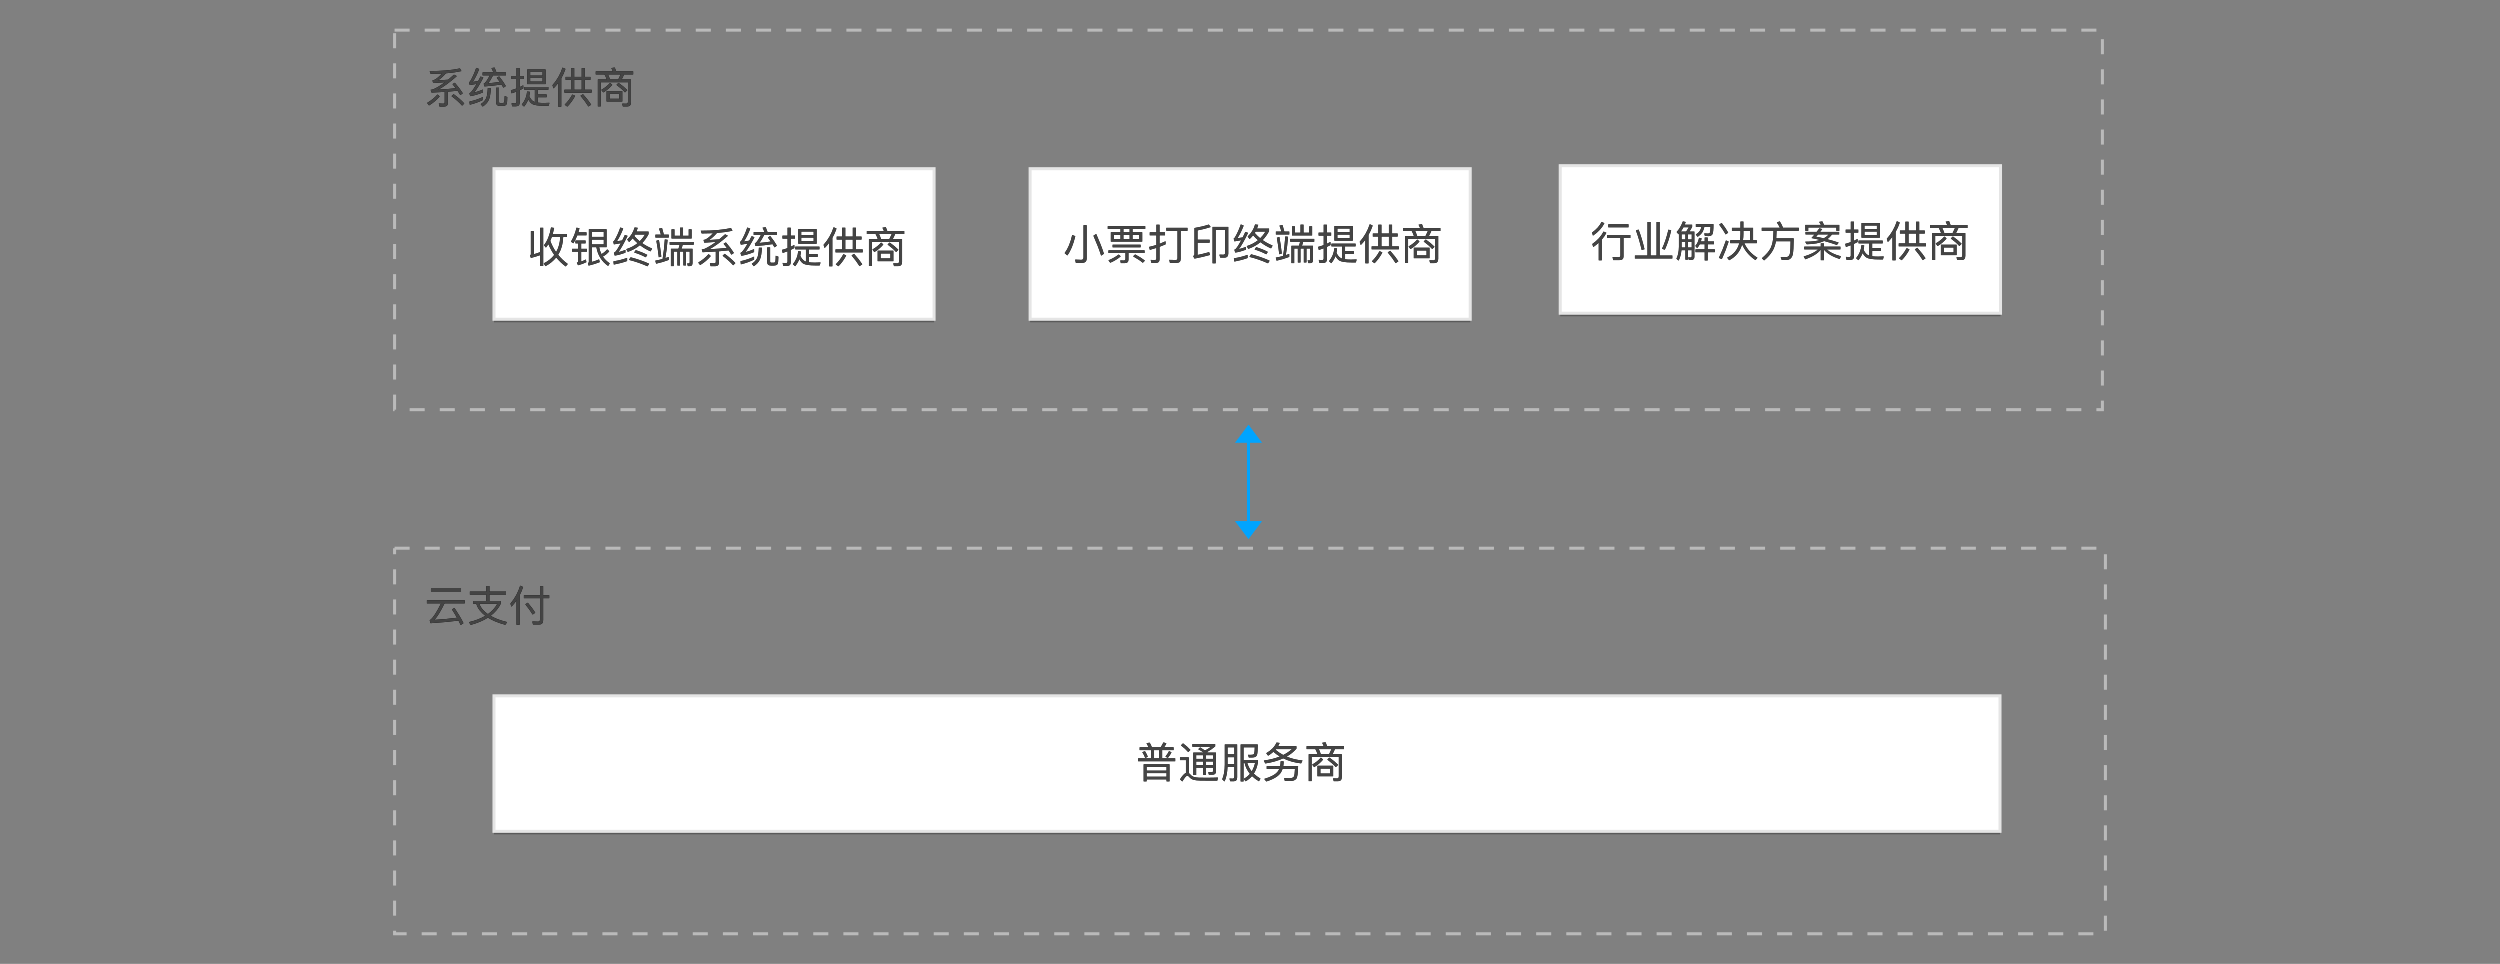 <?xml version="1.0" encoding="UTF-8"?>
<svg width="830px" height="320px" viewBox="0 0 830 320" version="1.1" xmlns="http://www.w3.org/2000/svg" xmlns:xlink="http://www.w3.org/1999/xlink">
    <rect x="0" y="0" width="830" height="320" fill="#808080" stroke="none"/>
    <!-- Generator: Sketch 56.3 (81716) - https://sketch.com -->
    <title>相关系统接入</title>
    <desc>Created with Sketch.</desc>
    <defs>
        <path d="M2.086,4.374 L12.054,4.374 L12.054,5.354 L2.086,5.354 L2.086,4.374 Z M0.742,8.28 L13.3,8.28 L13.3,9.288 L6.58,9.288 C5.292,11.934 4.158,13.768 3.206,14.804 C5.726,14.664 8.232,14.426 10.738,14.09 C10.234,13.194 9.674,12.27 9.058,11.318 L9.87,10.814 C11.158,12.746 12.152,14.44 12.852,15.868 L11.956,16.498 C11.732,16.008 11.494,15.518 11.228,15.014 C8.386,15.378 5.292,15.658 1.932,15.882 L1.666,14.86 C1.778,14.832 1.848,14.79 1.904,14.762 C2.8,14.09 3.99,12.27 5.46,9.288 L0.742,9.288 L0.742,8.28 Z M20.454,3.562 L21.49,3.562 L21.49,5.396 L26.992,5.396 L26.992,6.376 L21.49,6.376 L21.49,8.518 L25.256,8.518 L25.256,9.414 C24.472,10.982 23.338,12.326 21.854,13.446 C22.554,13.838 23.324,14.216 24.164,14.552 C25.158,14.93 26.222,15.252 27.356,15.532 L26.768,16.414 C25.564,16.092 24.416,15.7 23.338,15.252 C22.484,14.888 21.7,14.482 21,14.034 C19.404,15.042 17.5,15.84 15.274,16.442 L14.7,15.546 C16.828,15.042 18.648,14.342 20.16,13.446 C19.432,12.9 18.788,12.27 18.242,11.57 C17.738,10.926 17.374,10.212 17.15,9.456 L16.072,9.456 L16.072,8.518 L20.454,8.518 L20.454,6.376 L15.008,6.376 L15.008,5.396 L20.454,5.396 L20.454,3.562 Z M20.986,12.9 C22.344,11.948 23.394,10.8 24.122,9.456 L18.144,9.456 C18.396,10.198 18.788,10.856 19.32,11.43 C19.81,11.99 20.37,12.48 20.986,12.9 Z M31.71,3.436 L32.648,3.884 C32.34,4.864 31.948,5.774 31.5,6.642 L31.5,16.428 L30.492,16.428 L30.492,8.308 C29.988,9.05 29.414,9.75 28.784,10.422 L28.476,9.372 C29.96,7.65 31.038,5.676 31.71,3.436 Z M32.942,6.6 L38.304,6.6 L38.304,3.59 L39.312,3.59 L39.312,6.6 L41.328,6.6 L41.328,7.58 L39.312,7.58 L39.312,14.888 C39.312,15.84 38.864,16.316 37.996,16.316 L35.966,16.316 L35.742,15.322 C36.4,15.364 37.03,15.392 37.646,15.392 C38.08,15.392 38.304,15.14 38.304,14.636 L38.304,7.58 L32.942,7.58 L32.942,6.6 Z M34.23,9.106 C35.294,10.366 36.12,11.472 36.694,12.41 L35.84,13.012 C35.238,11.99 34.426,10.856 33.404,9.61 L34.23,9.106 Z" id="path-1"></path>
        <path d="M5.95,4.458 L12.656,4.458 L12.656,5.452 L5.95,5.452 L5.95,4.458 Z M5.572,8.014 L13.272,8.014 L13.272,9.008 L11.004,9.008 L11.004,15.126 C11.004,15.938 10.542,16.344 9.646,16.344 L7.588,16.344 L7.378,15.35 C8.05,15.392 8.68,15.42 9.296,15.42 C9.744,15.42 9.982,15.238 9.982,14.874 L9.982,9.008 L5.572,9.008 L5.572,8.014 Z M3.738,3.688 L4.648,4.108 C3.864,5.662 2.604,7.034 0.868,8.224 L0.574,7.216 C2.03,6.18 3.08,5.004 3.738,3.688 Z M4.396,6.88 L5.306,7.3 C4.9,8.084 4.396,8.84 3.78,9.54 L3.78,16.4 L2.786,16.4 L2.786,10.562 C2.226,11.066 1.624,11.556 0.952,12.018 L0.658,11.01 C2.366,9.806 3.612,8.434 4.396,6.88 Z M18.97,3.702 L19.992,3.702 L19.992,14.832 L21.98,14.832 L21.98,3.702 L23.002,3.702 L23.002,14.832 L27.202,14.832 L27.202,15.812 L14.798,15.812 L14.798,14.832 L18.97,14.832 L18.97,3.702 Z M25.928,6.25 L26.824,6.502 C26.264,8.938 25.564,11.066 24.71,12.9 L23.8,12.578 C24.612,10.926 25.326,8.812 25.928,6.25 Z M16.002,6.222 C16.73,8.112 17.388,10.282 17.962,12.732 L17.038,12.97 C16.534,10.73 15.904,8.574 15.148,6.502 L16.002,6.222 Z M36.316,11.08 C36.064,11.57 35.784,11.99 35.448,12.354 L34.86,11.64 C35.476,10.968 35.882,10.086 36.092,8.966 L36.932,9.12 C36.848,9.498 36.764,9.848 36.68,10.17 L37.968,10.17 L37.968,8.868 L38.948,8.868 L38.948,10.17 L41.034,10.17 L41.034,11.08 L38.948,11.08 L38.948,12.788 L41.328,12.788 L41.328,13.698 L38.948,13.698 L38.948,16.442 L37.968,16.442 L37.968,13.698 L34.916,13.698 L34.916,12.788 L37.968,12.788 L37.968,11.08 L36.316,11.08 Z M36.89,5.298 L35.028,5.298 L35.028,4.402 L40.866,4.402 C40.866,6.306 40.74,7.44 40.488,7.818 C40.236,8.182 39.816,8.378 39.214,8.378 C38.878,8.378 38.486,8.35 38.038,8.322 L37.8,7.482 C38.276,7.51 38.682,7.538 39.004,7.552 C39.396,7.538 39.634,7.412 39.732,7.174 C39.816,6.936 39.872,6.306 39.9,5.298 L37.842,5.298 C37.702,5.942 37.492,6.516 37.226,7.006 C36.862,7.594 36.316,8.14 35.602,8.616 L35.014,7.846 C35.644,7.482 36.12,7.034 36.428,6.53 C36.638,6.166 36.792,5.76 36.89,5.298 Z M30.282,10.352 L30.282,11.864 C30.282,11.976 30.268,12.074 30.268,12.186 L31.556,12.186 L31.556,10.352 L30.282,10.352 Z M30.226,13.04 C30.1,14.426 29.778,15.588 29.274,16.512 L28.588,15.882 C29.12,14.846 29.4,13.516 29.414,11.92 L29.414,7.622 C29.358,7.678 29.316,7.72 29.274,7.776 L28.658,7.034 C29.498,6.138 30.184,4.962 30.73,3.506 L31.64,3.716 C31.528,4.024 31.402,4.332 31.29,4.612 L33.782,4.612 L33.782,5.312 C33.474,5.928 33.152,6.46 32.844,6.894 L34.524,6.894 L34.524,15.294 C34.524,15.952 34.174,16.288 33.502,16.288 L32.704,16.288 L32.466,15.448 C32.732,15.476 32.984,15.504 33.208,15.504 C33.516,15.504 33.67,15.322 33.67,14.986 L33.67,13.04 L32.368,13.04 L32.368,16.204 L31.556,16.204 L31.556,13.04 L30.226,13.04 Z M31.822,6.894 C32.116,6.474 32.41,5.984 32.718,5.438 L30.898,5.438 C30.618,5.97 30.31,6.446 30.002,6.894 L31.822,6.894 Z M33.67,12.186 L33.67,10.352 L32.368,10.352 L32.368,12.186 L33.67,12.186 Z M33.67,9.512 L33.67,7.762 L32.368,7.762 L32.368,9.512 L33.67,9.512 Z M31.556,7.762 L30.282,7.762 L30.282,9.512 L31.556,9.512 L31.556,7.762 Z M47.012,5.662 L49.84,5.662 L49.84,3.576 L50.806,3.576 L50.806,5.662 L54.012,5.662 L54.012,9.778 L55.258,9.778 L55.258,10.73 L51.1,10.73 C51.996,12.746 53.452,14.356 55.468,15.574 L54.796,16.344 C52.752,14.958 51.282,13.208 50.372,11.094 C49.7,13.502 48.258,15.266 46.074,16.386 L45.43,15.546 C47.53,14.566 48.874,12.956 49.462,10.73 L46.438,10.73 L46.438,9.778 L49.672,9.778 C49.77,9.148 49.826,8.49 49.84,7.79 L49.84,6.628 L47.012,6.628 L47.012,5.662 Z M50.806,6.628 L50.806,7.566 C50.806,8.35 50.75,9.078 50.652,9.778 L53.032,9.778 L53.032,6.628 L50.806,6.628 Z M43.596,4.038 C44.534,5.256 45.248,6.32 45.752,7.244 L44.926,7.818 C44.394,6.838 43.68,5.76 42.77,4.556 L43.596,4.038 Z M45.024,9.834 L45.906,10.184 C45.234,12.256 44.478,14.202 43.638,16.022 L42.686,15.602 C43.582,13.726 44.366,11.794 45.024,9.834 Z M56.91,5.634 L62.944,5.634 C62.664,5.018 62.328,4.416 61.922,3.856 L62.874,3.506 C63.266,4.094 63.63,4.808 63.966,5.634 L69.202,5.634 L69.202,6.6 L61.824,6.6 L61.698,9.092 L61.698,9.12 L67.508,9.12 C67.48,11.892 67.368,13.67 67.186,14.454 C66.906,15.644 66.22,16.26 65.114,16.302 C64.666,16.302 64.12,16.274 63.504,16.246 L63.196,15.336 C63.924,15.364 64.526,15.378 65.016,15.378 C65.73,15.35 66.164,14.846 66.332,13.866 C66.416,13.278 66.458,12.004 66.486,10.072 L61.586,10.072 C61.404,11.206 61.054,12.228 60.55,13.152 C59.864,14.356 58.912,15.448 57.68,16.442 L56.952,15.742 C58.436,14.482 59.43,13.32 59.92,12.242 C60.396,11.164 60.662,9.96 60.732,8.63 C60.774,7.748 60.802,7.076 60.816,6.6 L56.91,6.6 L56.91,5.634 Z M76.048,5.802 L76.958,6.068 C76.706,6.404 76.468,6.712 76.244,7.006 L82.586,7.006 L82.586,7.818 L80.234,7.818 C79.73,8.476 79.198,9.008 78.624,9.428 C79.856,9.736 81.13,10.114 82.432,10.548 L81.844,11.318 C80.444,10.814 79.03,10.38 77.616,10.002 C76.146,10.688 74.228,11.052 71.848,11.08 L71.302,10.254 C73.43,10.254 75.11,10.058 76.342,9.666 C75.362,9.414 74.396,9.204 73.43,9.022 C73.794,8.602 74.144,8.21 74.48,7.818 L71.442,7.818 L71.442,7.006 L75.138,7.006 C75.46,6.6 75.768,6.194 76.048,5.802 Z M77.504,9.148 C78.176,8.756 78.736,8.322 79.156,7.818 L75.6,7.818 C75.348,8.112 75.11,8.378 74.9,8.602 C75.754,8.742 76.622,8.924 77.504,9.148 Z M82.628,4.668 L82.628,6.642 L81.676,6.642 L81.676,5.522 L72.324,5.522 L72.324,6.642 L71.372,6.642 L71.372,4.668 L76.552,4.668 C76.37,4.304 76.174,3.982 75.964,3.674 L77.014,3.506 C77.21,3.856 77.378,4.248 77.546,4.668 L82.628,4.668 Z M71.008,11.892 L76.51,11.892 L76.51,10.8 L77.546,10.8 L77.546,11.892 L83.006,11.892 L83.006,12.788 L78.456,12.788 C79.464,13.754 81.046,14.524 83.188,15.098 L82.754,15.98 C80.318,15.182 78.582,14.132 77.546,12.844 L77.546,16.372 L76.51,16.372 L76.51,12.802 C75.614,14.062 73.906,15.154 71.386,16.078 L70.826,15.182 C73.15,14.482 74.746,13.684 75.614,12.788 L71.008,12.788 L71.008,11.892 Z M86.31,16.274 L85.05,16.274 L84.84,15.294 C85.232,15.322 85.596,15.35 85.96,15.35 C86.296,15.35 86.478,15.168 86.478,14.818 L86.478,11.402 C85.946,11.612 85.4,11.808 84.854,11.976 L84.616,10.968 C85.246,10.814 85.862,10.618 86.478,10.38 L86.478,7.216 L84.784,7.216 L84.784,6.25 L86.478,6.25 L86.478,3.604 L87.514,3.604 L87.514,6.25 L88.928,6.25 L88.928,7.216 L87.514,7.216 L87.514,9.946 C87.92,9.75 88.326,9.554 88.718,9.33 L88.718,10.352 C88.326,10.562 87.92,10.758 87.514,10.954 L87.514,15.084 C87.514,15.868 87.108,16.274 86.31,16.274 Z M90.02,4.052 L96.124,4.052 L96.124,8.91 L90.02,8.91 L90.02,4.052 Z M95.144,8.084 L95.144,6.88 L91,6.88 L91,8.084 L95.144,8.084 Z M91,6.096 L95.144,6.096 L95.144,4.878 L91,4.878 L91,6.096 Z M89.04,9.89 L97.048,9.89 L97.048,10.786 L93.548,10.786 L93.548,12.368 L96.474,12.368 L96.474,13.278 L93.548,13.278 L93.548,15.084 C94.108,15.168 94.766,15.21 95.536,15.21 C96.264,15.21 96.894,15.182 97.412,15.14 L97.132,16.12 C96.572,16.12 96.054,16.106 95.606,16.106 C93.758,16.092 92.498,15.91 91.826,15.574 C91.294,15.294 90.804,14.762 90.384,13.978 C90.048,14.846 89.586,15.644 88.984,16.372 L88.242,15.728 C89.306,14.44 89.894,12.984 90.006,11.388 L90.902,11.486 C90.874,11.99 90.804,12.466 90.692,12.942 C91.14,13.88 91.658,14.482 92.246,14.748 C92.344,14.79 92.456,14.832 92.582,14.874 L92.582,10.786 L89.04,10.786 L89.04,9.89 Z M102.788,6.544 L104.594,6.544 L104.594,3.618 L105.63,3.618 L105.63,6.544 L108.136,6.544 L108.136,3.618 L109.158,3.618 L109.158,6.544 L111.02,6.544 L111.02,7.524 L109.158,7.524 L109.158,10.8 L111.412,10.8 L111.412,11.766 L102.396,11.766 L102.396,10.8 L104.594,10.8 L104.594,7.524 L102.788,7.524 L102.788,6.544 Z M105.63,10.8 L108.136,10.8 L108.136,7.524 L105.63,7.524 L105.63,10.8 Z M108.556,12.284 C109.732,13.6 110.628,14.762 111.258,15.742 L110.362,16.358 C109.718,15.294 108.836,14.104 107.73,12.788 L108.556,12.284 Z M105.014,12.382 L105.938,12.816 C105.21,14.188 104.342,15.378 103.348,16.386 L102.48,15.756 C103.46,14.818 104.314,13.698 105.014,12.382 Z M100.296,8.56 C99.834,9.176 99.33,9.778 98.77,10.352 L98.434,9.288 C99.96,7.58 101.066,5.634 101.766,3.45 L102.718,3.884 C102.354,4.976 101.892,6.012 101.332,6.978 L101.332,16.4 L100.296,16.4 L100.296,8.56 Z M116.396,11.248 L121.59,11.248 L121.59,14.692 L116.396,14.692 L116.396,11.248 Z M120.624,13.796 L120.624,12.158 L117.362,12.158 L117.362,13.796 L120.624,13.796 Z M120.358,8.518 C121.506,9.33 122.472,10.128 123.256,10.926 L122.5,11.668 C121.814,10.884 120.876,10.044 119.672,9.162 L120.358,8.518 Z M119.084,3.422 C119.252,3.814 119.42,4.234 119.574,4.71 L125.202,4.71 L125.202,5.69 L122.178,5.69 C121.926,6.32 121.646,6.88 121.366,7.384 L124.474,7.384 L124.474,14.944 C124.474,15.868 124.054,16.33 123.242,16.33 L121.814,16.33 L121.562,15.406 L122.92,15.448 C123.312,15.448 123.508,15.196 123.508,14.72 L123.508,8.28 L114.464,8.28 L114.464,16.302 L113.498,16.302 L113.498,7.384 L116.452,7.384 C116.242,6.782 115.99,6.222 115.71,5.69 L112.798,5.69 L112.798,4.71 L118.496,4.71 C118.328,4.304 118.16,3.94 117.978,3.604 L119.084,3.422 Z M117.502,7.384 L120.274,7.384 C120.568,6.824 120.834,6.264 121.072,5.69 L116.83,5.69 C117.068,6.194 117.292,6.768 117.502,7.384 Z M117.544,8.532 L118.258,9.162 C117.46,10.128 116.466,10.968 115.29,11.682 L114.646,10.842 C115.794,10.198 116.76,9.428 117.544,8.532 Z" id="path-2"></path>
        <path d="M5.166,6.012 L1.372,6.012 L1.372,5.074 L4.354,5.074 C4.13,4.584 3.892,4.136 3.64,3.73 L4.69,3.562 C4.942,4.01 5.194,4.514 5.418,5.074 L8.358,5.074 C8.694,4.556 9.002,4.024 9.268,3.464 L10.234,3.8 C9.996,4.276 9.744,4.696 9.464,5.074 L12.628,5.074 L12.628,6.012 L8.82,6.012 L8.82,8.756 L13.16,8.756 L13.16,9.708 L0.84,9.708 L0.84,8.756 L5.166,8.756 L5.166,6.012 Z M7.854,6.012 L6.132,6.012 L6.132,8.756 L7.854,8.756 L7.854,6.012 Z M11.116,6.376 L11.928,6.754 C11.62,7.398 11.214,8.014 10.724,8.602 L9.926,8.196 C10.43,7.58 10.822,6.978 11.116,6.376 Z M3.136,6.404 C3.5,6.978 3.808,7.594 4.074,8.238 L3.22,8.616 C2.94,7.888 2.618,7.258 2.254,6.698 L3.136,6.404 Z M11.27,10.73 L11.27,16.386 L10.304,16.386 L10.304,15.728 L3.668,15.728 L3.668,16.386 L2.702,16.386 L2.702,10.73 L11.27,10.73 Z M3.668,14.874 L10.304,14.874 L10.304,13.656 L3.668,13.656 L3.668,14.874 Z M3.668,12.844 L10.304,12.844 L10.304,11.57 L3.668,11.57 L3.668,12.844 Z M15.764,3.786 C16.73,4.514 17.542,5.242 18.2,5.97 L17.486,6.67 C16.898,5.97 16.1,5.228 15.078,4.444 L15.764,3.786 Z M23.954,16.148 C23.184,16.148 22.344,16.134 21.448,16.12 C20.538,16.106 19.796,16.022 19.236,15.868 C18.676,15.7 18.172,15.35 17.738,14.846 C17.542,14.608 17.36,14.496 17.192,14.496 C16.856,14.496 16.296,15.14 15.526,16.428 L14.77,15.742 C15.512,14.566 16.17,13.852 16.744,13.6 L16.744,9.344 L14.756,9.344 L14.756,8.42 L17.682,8.42 L17.682,13.656 C17.794,13.74 17.906,13.838 18.032,13.978 C18.368,14.384 18.732,14.678 19.124,14.86 C19.572,15.056 20.202,15.168 21.042,15.196 C21.784,15.21 22.708,15.224 23.814,15.224 C24.458,15.224 25.13,15.21 25.816,15.196 C26.488,15.182 27.006,15.168 27.37,15.14 L27.132,16.148 L23.954,16.148 Z M21.448,5.13 C22.036,5.48 22.582,5.83 23.058,6.18 C23.786,5.802 24.458,5.382 25.074,4.906 L18.858,4.906 L18.858,4.052 L26.432,4.052 L26.432,4.78 C25.592,5.508 24.682,6.138 23.702,6.67 L23.926,6.852 L26.698,6.852 L26.698,13.11 C26.698,13.824 26.306,14.188 25.522,14.188 L24.36,14.188 L24.136,13.334 L25.242,13.376 C25.578,13.376 25.746,13.208 25.746,12.9 L25.746,11.85 L23.394,11.85 L23.394,14.258 L22.456,14.258 L22.456,11.85 L20.118,11.85 L20.118,14.3 L19.166,14.3 L19.166,6.852 L22.666,6.852 C22.134,6.474 21.518,6.096 20.832,5.732 L21.448,5.13 Z M20.118,9.792 L20.118,11.024 L22.456,11.024 L22.456,9.792 L20.118,9.792 Z M23.394,9.792 L23.394,11.024 L25.746,11.024 L25.746,9.792 L23.394,9.792 Z M25.746,8.952 L25.746,7.692 L23.394,7.692 L23.394,8.952 L25.746,8.952 Z M22.456,8.952 L22.456,7.692 L20.118,7.692 L20.118,8.952 L22.456,8.952 Z M30.548,8.35 L30.548,10.688 L32.802,10.688 L32.802,8.35 L30.548,8.35 Z M32.802,7.44 L32.802,5.074 L30.548,5.074 L30.548,7.44 L32.802,7.44 Z M30.534,11.598 C30.45,13.558 30.114,15.168 29.54,16.428 L28.784,15.728 C29.344,14.468 29.624,12.844 29.638,10.884 L29.638,4.164 L33.726,4.164 L33.726,15.084 C33.726,15.924 33.334,16.358 32.55,16.358 L31.43,16.358 L31.192,15.462 C31.584,15.49 31.934,15.518 32.27,15.518 C32.62,15.518 32.802,15.266 32.802,14.762 L32.802,11.598 L30.534,11.598 Z M35.854,10.212 L35.854,16.414 L34.902,16.414 L34.902,4.15 L40.572,4.15 C40.572,5.886 40.488,7.034 40.32,7.594 C40.152,8.168 39.634,8.462 38.752,8.462 L37.618,8.462 L37.352,7.594 C37.59,7.594 37.898,7.608 38.29,7.608 C38.626,7.608 38.864,7.58 39.032,7.538 C39.2,7.482 39.326,7.342 39.41,7.132 C39.508,6.824 39.564,6.138 39.592,5.074 L35.854,5.074 L35.854,9.316 L40.614,9.316 L40.614,10.17 C40.348,11.612 39.886,12.844 39.242,13.852 C39.872,14.468 40.614,15.014 41.468,15.504 L40.964,16.358 C40.068,15.84 39.312,15.266 38.668,14.636 C38.052,15.35 37.338,15.924 36.498,16.372 L35.966,15.56 C36.764,15.126 37.436,14.58 37.996,13.908 C37.1,12.816 36.498,11.584 36.19,10.212 L35.854,10.212 Z M37.058,10.212 C37.352,11.29 37.856,12.256 38.57,13.124 C39.088,12.284 39.466,11.318 39.718,10.212 L37.058,10.212 Z M46.816,3.52 L47.838,3.66 C47.684,4.038 47.502,4.388 47.306,4.724 L53.41,4.724 L53.41,5.536 C52.514,6.572 51.422,7.454 50.134,8.182 C51.716,8.854 53.48,9.288 55.426,9.484 L54.964,10.422 C52.752,10.17 50.778,9.61 49.042,8.742 C47.334,9.526 45.332,10.1 43.064,10.45 L42.602,9.498 C44.632,9.218 46.41,8.77 47.95,8.154 C47.166,7.692 46.438,7.16 45.766,6.572 C45.234,7.048 44.66,7.482 44.016,7.874 L43.4,7.062 C45.08,6.096 46.228,4.92 46.816,3.52 Z M49.028,7.664 C50.162,7.104 51.142,6.432 51.968,5.676 L46.62,5.676 L46.438,5.9 C47.222,6.586 48.09,7.174 49.028,7.664 Z M48.174,9.75 L49.168,9.75 C49.168,10.31 49.112,10.842 49.028,11.346 L53.956,11.346 C53.928,13.712 53.718,15.126 53.312,15.588 C52.906,16.05 52.206,16.288 51.212,16.288 C50.764,16.288 50.218,16.26 49.574,16.232 L49.322,15.322 L50.974,15.392 C51.814,15.378 52.332,15.196 52.556,14.86 C52.766,14.524 52.892,13.656 52.934,12.256 L48.79,12.256 C48.678,12.62 48.524,12.97 48.342,13.306 C47.628,14.566 45.99,15.616 43.414,16.428 L42.742,15.602 C45.038,14.93 46.564,14.076 47.292,13.054 C47.46,12.802 47.614,12.536 47.726,12.256 L43.554,12.256 L43.554,11.346 L48.006,11.346 C48.118,10.842 48.174,10.31 48.174,9.75 Z M60.396,11.248 L65.59,11.248 L65.59,14.692 L60.396,14.692 L60.396,11.248 Z M64.624,13.796 L64.624,12.158 L61.362,12.158 L61.362,13.796 L64.624,13.796 Z M64.358,8.518 C65.506,9.33 66.472,10.128 67.256,10.926 L66.5,11.668 C65.814,10.884 64.876,10.044 63.672,9.162 L64.358,8.518 Z M63.084,3.422 C63.252,3.814 63.42,4.234 63.574,4.71 L69.202,4.71 L69.202,5.69 L66.178,5.69 C65.926,6.32 65.646,6.88 65.366,7.384 L68.474,7.384 L68.474,14.944 C68.474,15.868 68.054,16.33 67.242,16.33 L65.814,16.33 L65.562,15.406 L66.92,15.448 C67.312,15.448 67.508,15.196 67.508,14.72 L67.508,8.28 L58.464,8.28 L58.464,16.302 L57.498,16.302 L57.498,7.384 L60.452,7.384 C60.242,6.782 59.99,6.222 59.71,5.69 L56.798,5.69 L56.798,4.71 L62.496,4.71 C62.328,4.304 62.16,3.94 61.978,3.604 L63.084,3.422 Z M61.502,7.384 L64.274,7.384 C64.568,6.824 64.834,6.264 65.072,5.69 L60.83,5.69 C61.068,6.194 61.292,6.768 61.502,7.384 Z M61.544,8.532 L62.258,9.162 C61.46,10.128 60.466,10.968 59.29,11.682 L58.646,10.842 C59.794,10.198 60.76,9.428 61.544,8.532 Z" id="path-3"></path>
        <path d="M147.482,35.358 L145.914,35.358 L145.69,34.364 C146.194,34.406 146.67,34.434 147.132,34.434 C147.468,34.434 147.65,34.252 147.65,33.916 L147.65,30.486 C146.306,30.57 144.85,30.654 143.268,30.724 L142.988,29.828 C143.31,29.8 143.604,29.73 143.87,29.646 C145.018,29.142 146.306,28.358 147.734,27.294 C146.516,27.392 145.2,27.476 143.8,27.56 L143.59,26.664 C143.842,26.636 144.066,26.566 144.276,26.482 C144.976,26.132 145.802,25.446 146.754,24.41 C145.564,24.466 144.304,24.494 142.96,24.494 L142.666,23.612 C146.684,23.612 150.03,23.318 152.69,22.73 L153.18,23.584 C151.724,23.92 150.016,24.172 148.028,24.326 C147.16,25.334 146.278,26.118 145.382,26.706 C146.502,26.65 147.636,26.566 148.784,26.468 C149.414,25.964 150.058,25.404 150.73,24.802 L151.654,25.264 C149.288,27.35 147.23,28.848 145.466,29.772 C147.748,29.646 149.708,29.492 151.332,29.296 C150.982,28.848 150.618,28.386 150.24,27.938 L150.996,27.476 C152.144,28.82 153.026,29.982 153.642,30.976 L152.83,31.55 C152.564,31.074 152.256,30.598 151.92,30.108 C150.954,30.22 149.876,30.318 148.672,30.416 L148.672,34.168 C148.672,34.952 148.266,35.358 147.482,35.358 Z M150.59,31.27 C152.004,32.292 153.18,33.314 154.132,34.35 L153.418,35.064 C152.564,34.084 151.402,33.034 149.918,31.914 L150.59,31.27 Z M145.256,31.368 L145.97,31.998 C145.018,33.146 143.842,34.14 142.442,34.994 L141.812,34.182 C143.184,33.37 144.332,32.432 145.256,31.368 Z M160.348,32.208 L160.348,33.174 C159.06,33.818 157.604,34.35 155.98,34.742 L155.854,33.734 C157.562,33.356 159.06,32.852 160.348,32.208 Z M158.108,22.534 L159.074,22.926 C158.374,24.718 157.66,26.146 156.932,27.21 C157.548,27.126 158.164,27.014 158.78,26.902 C159.032,26.426 159.284,25.936 159.55,25.404 L160.46,25.754 C159.228,28.078 158.206,29.744 157.394,30.752 C158.374,30.5 159.354,30.164 160.348,29.73 L160.348,30.668 C158.878,31.284 157.464,31.69 156.12,31.914 L155.84,30.99 C156.022,30.906 156.176,30.794 156.302,30.682 C156.834,30.122 157.492,29.184 158.262,27.84 C157.506,27.98 156.736,28.12 155.966,28.232 L155.7,27.308 C155.868,27.238 156.008,27.112 156.148,26.916 C156.904,25.642 157.548,24.186 158.108,22.534 Z M160.824,28.68 L160.6,27.784 C160.684,27.756 160.74,27.728 160.796,27.714 C161.272,27.364 161.874,26.468 162.63,25.012 L160.236,25.012 L160.236,24.046 L163.806,24.046 C163.61,23.514 163.4,23.038 163.176,22.604 L164.198,22.436 C164.408,22.912 164.618,23.458 164.814,24.046 L167.964,24.046 L167.964,25.012 L163.68,25.012 C163.064,26.23 162.518,27.112 162.042,27.672 C163.344,27.56 164.646,27.406 165.934,27.196 C165.626,26.748 165.29,26.286 164.94,25.838 L165.71,25.362 C166.662,26.58 167.404,27.644 167.922,28.568 L167.138,29.114 C166.942,28.75 166.732,28.4 166.494,28.036 C164.758,28.316 162.868,28.526 160.824,28.68 Z M161.958,29.254 L162.938,29.254 C162.868,31.018 162.644,32.32 162.28,33.146 C161.874,34.014 161.202,34.756 160.25,35.372 L159.606,34.574 C160.432,34.042 161.02,33.426 161.37,32.712 C161.706,31.984 161.902,30.836 161.958,29.254 Z M166.942,35.148 L165.962,35.148 C165.122,35.148 164.702,34.742 164.702,33.93 L164.702,29.128 L165.668,29.128 L165.668,33.762 C165.668,34.056 165.766,34.21 165.99,34.238 L166.9,34.238 C167.208,34.21 167.39,34.042 167.446,33.734 C167.502,33.342 167.544,32.74 167.544,31.914 L168.412,32.222 C168.412,33.538 168.314,34.364 168.132,34.672 C167.95,34.952 167.558,35.12 166.942,35.148 Z M171.31,35.274 L170.05,35.274 L169.84,34.294 C170.232,34.322 170.596,34.35 170.96,34.35 C171.296,34.35 171.478,34.168 171.478,33.818 L171.478,30.402 C170.946,30.612 170.4,30.808 169.854,30.976 L169.616,29.968 C170.246,29.814 170.862,29.618 171.478,29.38 L171.478,26.216 L169.784,26.216 L169.784,25.25 L171.478,25.25 L171.478,22.604 L172.514,22.604 L172.514,25.25 L173.928,25.25 L173.928,26.216 L172.514,26.216 L172.514,28.946 C172.92,28.75 173.326,28.554 173.718,28.33 L173.718,29.352 C173.326,29.562 172.92,29.758 172.514,29.954 L172.514,34.084 C172.514,34.868 172.108,35.274 171.31,35.274 Z M175.02,23.052 L181.124,23.052 L181.124,27.91 L175.02,27.91 L175.02,23.052 Z M180.144,27.084 L180.144,25.88 L176,25.88 L176,27.084 L180.144,27.084 Z M176,25.096 L180.144,25.096 L180.144,23.878 L176,23.878 L176,25.096 Z M174.04,28.89 L182.048,28.89 L182.048,29.786 L178.548,29.786 L178.548,31.368 L181.474,31.368 L181.474,32.278 L178.548,32.278 L178.548,34.084 C179.108,34.168 179.766,34.21 180.536,34.21 C181.264,34.21 181.894,34.182 182.412,34.14 L182.132,35.12 C181.572,35.12 181.054,35.106 180.606,35.106 C178.758,35.092 177.498,34.91 176.826,34.574 C176.294,34.294 175.804,33.762 175.384,32.978 C175.048,33.846 174.586,34.644 173.984,35.372 L173.242,34.728 C174.306,33.44 174.894,31.984 175.006,30.388 L175.902,30.486 C175.874,30.99 175.804,31.466 175.692,31.942 C176.14,32.88 176.658,33.482 177.246,33.748 C177.344,33.79 177.456,33.832 177.582,33.874 L177.582,29.786 L174.04,29.786 L174.04,28.89 Z M187.788,25.544 L189.594,25.544 L189.594,22.618 L190.63,22.618 L190.63,25.544 L193.136,25.544 L193.136,22.618 L194.158,22.618 L194.158,25.544 L196.02,25.544 L196.02,26.524 L194.158,26.524 L194.158,29.8 L196.412,29.8 L196.412,30.766 L187.396,30.766 L187.396,29.8 L189.594,29.8 L189.594,26.524 L187.788,26.524 L187.788,25.544 Z M190.63,29.8 L193.136,29.8 L193.136,26.524 L190.63,26.524 L190.63,29.8 Z M193.556,31.284 C194.732,32.6 195.628,33.762 196.258,34.742 L195.362,35.358 C194.718,34.294 193.836,33.104 192.73,31.788 L193.556,31.284 Z M190.014,31.382 L190.938,31.816 C190.21,33.188 189.342,34.378 188.348,35.386 L187.48,34.756 C188.46,33.818 189.314,32.698 190.014,31.382 Z M185.296,27.56 C184.834,28.176 184.33,28.778 183.77,29.352 L183.434,28.288 C184.96,26.58 186.066,24.634 186.766,22.45 L187.718,22.884 C187.354,23.976 186.892,25.012 186.332,25.978 L186.332,35.4 L185.296,35.4 L185.296,27.56 Z M201.396,30.248 L206.59,30.248 L206.59,33.692 L201.396,33.692 L201.396,30.248 Z M205.624,32.796 L205.624,31.158 L202.362,31.158 L202.362,32.796 L205.624,32.796 Z M205.358,27.518 C206.506,28.33 207.472,29.128 208.256,29.926 L207.5,30.668 C206.814,29.884 205.876,29.044 204.672,28.162 L205.358,27.518 Z M204.084,22.422 C204.252,22.814 204.42,23.234 204.574,23.71 L210.202,23.71 L210.202,24.69 L207.178,24.69 C206.926,25.32 206.646,25.88 206.366,26.384 L209.474,26.384 L209.474,33.944 C209.474,34.868 209.054,35.33 208.242,35.33 L206.814,35.33 L206.562,34.406 L207.92,34.448 C208.312,34.448 208.508,34.196 208.508,33.72 L208.508,27.28 L199.464,27.28 L199.464,35.302 L198.498,35.302 L198.498,26.384 L201.452,26.384 C201.242,25.782 200.99,25.222 200.71,24.69 L197.798,24.69 L197.798,23.71 L203.496,23.71 C203.328,23.304 203.16,22.94 202.978,22.604 L204.084,22.422 Z M202.502,26.384 L205.274,26.384 C205.568,25.824 205.834,25.264 206.072,24.69 L201.83,24.69 C202.068,25.194 202.292,25.768 202.502,26.384 Z M202.544,27.532 L203.258,28.162 C202.46,29.128 201.466,29.968 200.29,30.682 L199.646,29.842 C200.794,29.198 201.76,28.428 202.544,27.532 Z" id="path-4"></path>
        <path d="M359.328,87.246 L357.186,87.246 L356.948,86.196 C357.648,86.252 358.32,86.28 358.95,86.28 C359.468,86.28 359.734,86.014 359.734,85.496 L359.734,74.772 L360.77,74.772 L360.77,85.762 C360.77,86.742 360.28,87.246 359.328,87.246 Z M355.982,78.02 L356.99,78.412 C356.318,81.212 355.436,83.34 354.344,84.796 L353.476,84.026 C354.596,82.542 355.422,80.54 355.982,78.02 Z M363.934,77.684 C365.04,80.19 365.894,82.374 366.482,84.236 L365.586,84.866 C364.956,82.878 364.102,80.68 363.024,78.258 L363.934,77.684 Z M367.784,75.108 L380.216,75.108 L380.216,75.99 L376.002,75.99 L376.002,77.11 L379.208,77.11 L379.208,80.218 L368.806,80.218 L368.806,77.11 L372.012,77.11 L372.012,75.99 L367.784,75.99 L367.784,75.108 Z M375.05,77.11 L375.05,75.99 L372.964,75.99 L372.964,77.11 L375.05,77.11 Z M378.242,79.392 L378.242,77.95 L376.002,77.95 L376.002,79.392 L378.242,79.392 Z M375.05,79.392 L375.05,77.95 L372.964,77.95 L372.964,79.392 L375.05,79.392 Z M372.012,79.392 L372.012,77.95 L369.772,77.95 L369.772,79.392 L372.012,79.392 Z M369.394,81.254 L378.676,81.254 L378.676,82.094 L369.394,82.094 L369.394,81.254 Z M368.008,83.116 L379.992,83.116 L379.992,83.998 L374.644,83.998 L374.644,86.182 C374.644,86.952 374.224,87.344 373.384,87.344 L372.124,87.344 L371.928,86.448 C372.32,86.476 372.698,86.504 373.062,86.504 C373.454,86.504 373.664,86.322 373.664,85.958 L373.664,83.998 L368.008,83.998 L368.008,83.116 Z M376.87,84.474 C378.158,85.16 379.236,85.846 380.104,86.532 L379.404,87.232 C378.634,86.56 377.57,85.86 376.198,85.104 L376.87,84.474 Z M371.41,84.502 L372.068,85.104 C371.13,85.916 369.982,86.616 368.61,87.218 L368.008,86.434 C369.352,85.874 370.486,85.23 371.41,84.502 Z M386.964,80.106 L386.964,81.114 C386.306,81.408 385.634,81.674 384.962,81.926 L384.962,86.084 C384.962,86.868 384.542,87.274 383.73,87.274 L382.26,87.274 L382.036,86.294 C382.512,86.322 382.96,86.35 383.38,86.35 C383.744,86.35 383.926,86.168 383.926,85.818 L383.926,82.29 C383.198,82.514 382.484,82.738 381.756,82.934 L381.504,81.982 C382.316,81.8 383.128,81.59 383.926,81.338 L383.926,78.104 L381.728,78.104 L381.728,77.138 L383.926,77.138 L383.926,74.604 L384.962,74.604 L384.962,77.138 L386.782,77.138 L386.782,78.104 L384.962,78.104 L384.962,80.974 C385.634,80.708 386.306,80.414 386.964,80.106 Z M387.216,75.654 L394.244,75.654 L394.244,76.634 L391.976,76.634 L391.976,85.944 C391.976,86.812 391.556,87.246 390.716,87.246 L388.42,87.246 L388.21,86.28 C388.966,86.308 389.68,86.336 390.366,86.336 C390.744,86.336 390.94,86.112 390.94,85.692 L390.94,76.634 L387.216,76.634 L387.216,75.654 Z M397.576,80.568 L397.576,84.67 C398.808,84.418 400.096,84.096 401.44,83.718 L401.706,84.642 C400.026,85.104 398.318,85.51 396.554,85.846 L396.148,85.006 C396.428,84.866 396.568,84.656 396.568,84.39 L396.568,75.71 C398.304,75.416 399.886,75.038 401.314,74.562 L401.944,75.36 C400.684,75.794 399.228,76.172 397.576,76.48 L397.576,79.602 L401.594,79.602 L401.594,80.568 L397.576,80.568 Z M406.48,85.524 L405.122,85.524 L404.842,84.544 L406.144,84.572 C406.55,84.572 406.76,84.362 406.76,83.942 L406.76,76.298 L403.596,76.298 L403.596,87.414 L402.574,87.414 L402.574,75.346 L407.782,75.346 L407.782,84.152 C407.782,85.062 407.348,85.524 406.48,85.524 Z M414.194,84.628 L414.194,85.65 C412.906,86.126 411.436,86.518 409.798,86.826 L409.658,85.776 C411.38,85.496 412.892,85.104 414.194,84.628 Z M411.954,74.52 L412.892,74.884 C412.206,76.648 411.506,78.048 410.778,79.112 C411.38,79.042 411.982,78.944 412.584,78.832 C412.864,78.258 413.158,77.642 413.466,76.998 L414.348,77.32 C413.102,79.868 412.08,81.674 411.268,82.738 C412.052,82.542 412.85,82.29 413.634,81.982 L413.634,82.892 C412.402,83.354 411.212,83.676 410.092,83.844 L409.826,82.92 C409.994,82.85 410.148,82.752 410.274,82.64 C410.792,82.066 411.408,81.1 412.136,79.728 C411.366,79.868 410.596,80.008 409.826,80.12 L409.588,79.196 C409.742,79.14 409.882,79.014 409.994,78.832 C410.75,77.572 411.394,76.144 411.954,74.52 Z M417.064,82.052 C418.464,82.486 419.752,83.018 420.9,83.634 L420.396,84.404 C419.136,83.732 417.862,83.214 416.546,82.822 L417.064,82.052 Z M415.37,84.432 C417.61,85.02 419.654,85.72 421.502,86.56 L420.97,87.4 C418.968,86.504 416.91,85.79 414.81,85.272 L415.37,84.432 Z M416.7,74.52 L417.722,74.646 C417.596,75.08 417.456,75.5 417.302,75.892 L421.32,75.892 L421.32,76.718 C420.718,77.866 420.004,78.86 419.164,79.714 C420.158,80.414 421.264,81.03 422.496,81.534 L421.978,82.444 C420.69,81.884 419.514,81.184 418.464,80.372 C417.302,81.338 415.958,82.08 414.418,82.612 L413.928,81.716 C415.356,81.268 416.602,80.61 417.694,79.742 C417.092,79.238 416.532,78.678 416.028,78.09 C415.678,78.538 415.286,78.958 414.866,79.35 L414.236,78.524 C415.44,77.432 416.266,76.088 416.7,74.52 Z M418.394,79.126 C419.066,78.468 419.654,77.712 420.172,76.872 L416.84,76.872 C416.742,77.04 416.644,77.194 416.56,77.348 C417.106,77.992 417.722,78.58 418.394,79.126 Z M423.602,76.9 L425.436,76.9 C425.24,76.172 425.03,75.5 424.792,74.898 L425.8,74.73 C425.996,75.36 426.192,76.088 426.388,76.9 L428.026,76.9 L428.026,77.852 L423.602,77.852 L423.602,76.9 Z M424.75,78.678 C425.044,80.274 425.31,82.122 425.548,84.194 L424.722,84.404 C424.512,82.514 424.246,80.694 423.924,78.944 L424.75,78.678 Z M428.012,84.32 L428.012,85.286 C426.724,85.79 425.324,86.196 423.826,86.532 L423.574,85.538 C424.4,85.398 425.212,85.216 425.996,84.992 C426.332,82.948 426.57,80.792 426.724,78.496 L427.634,78.622 C427.466,80.82 427.2,82.85 426.864,84.726 C427.256,84.586 427.648,84.46 428.012,84.32 Z M434.662,77.278 L434.662,75.136 L435.614,75.136 L435.614,78.16 L428.95,78.16 L428.95,75.136 L429.916,75.136 L429.916,77.278 L431.778,77.278 L431.778,74.59 L432.758,74.59 L432.758,77.278 L434.662,77.278 Z M428.348,79.336 L436.314,79.336 L436.314,80.26 L432.632,80.26 C432.534,80.722 432.394,81.17 432.226,81.604 L435.908,81.604 L435.908,86.294 C435.908,86.994 435.614,87.344 435.026,87.344 L434.382,87.344 L434.144,86.434 L434.718,86.476 C434.9,86.476 434.998,86.35 434.998,86.098 L434.998,82.5 L433.738,82.5 L433.738,87.12 L432.884,87.12 L432.884,82.5 L431.75,82.5 L431.75,87.134 L430.896,87.134 L430.896,82.5 L429.664,82.5 L429.664,87.344 L428.754,87.344 L428.754,81.604 L431.246,81.604 C431.414,81.17 431.554,80.722 431.638,80.26 L428.348,80.26 L428.348,79.336 Z M439.31,87.274 L438.05,87.274 L437.84,86.294 C438.232,86.322 438.596,86.35 438.96,86.35 C439.296,86.35 439.478,86.168 439.478,85.818 L439.478,82.402 C438.946,82.612 438.4,82.808 437.854,82.976 L437.616,81.968 C438.246,81.814 438.862,81.618 439.478,81.38 L439.478,78.216 L437.784,78.216 L437.784,77.25 L439.478,77.25 L439.478,74.604 L440.514,74.604 L440.514,77.25 L441.928,77.25 L441.928,78.216 L440.514,78.216 L440.514,80.946 C440.92,80.75 441.326,80.554 441.718,80.33 L441.718,81.352 C441.326,81.562 440.92,81.758 440.514,81.954 L440.514,86.084 C440.514,86.868 440.108,87.274 439.31,87.274 Z M443.02,75.052 L449.124,75.052 L449.124,79.91 L443.02,79.91 L443.02,75.052 Z M448.144,79.084 L448.144,77.88 L444,77.88 L444,79.084 L448.144,79.084 Z M444,77.096 L448.144,77.096 L448.144,75.878 L444,75.878 L444,77.096 Z M442.04,80.89 L450.048,80.89 L450.048,81.786 L446.548,81.786 L446.548,83.368 L449.474,83.368 L449.474,84.278 L446.548,84.278 L446.548,86.084 C447.108,86.168 447.766,86.21 448.536,86.21 C449.264,86.21 449.894,86.182 450.412,86.14 L450.132,87.12 C449.572,87.12 449.054,87.106 448.606,87.106 C446.758,87.092 445.498,86.91 444.826,86.574 C444.294,86.294 443.804,85.762 443.384,84.978 C443.048,85.846 442.586,86.644 441.984,87.372 L441.242,86.728 C442.306,85.44 442.894,83.984 443.006,82.388 L443.902,82.486 C443.874,82.99 443.804,83.466 443.692,83.942 C444.14,84.88 444.658,85.482 445.246,85.748 C445.344,85.79 445.456,85.832 445.582,85.874 L445.582,81.786 L442.04,81.786 L442.04,80.89 Z M455.788,77.544 L457.594,77.544 L457.594,74.618 L458.63,74.618 L458.63,77.544 L461.136,77.544 L461.136,74.618 L462.158,74.618 L462.158,77.544 L464.02,77.544 L464.02,78.524 L462.158,78.524 L462.158,81.8 L464.412,81.8 L464.412,82.766 L455.396,82.766 L455.396,81.8 L457.594,81.8 L457.594,78.524 L455.788,78.524 L455.788,77.544 Z M458.63,81.8 L461.136,81.8 L461.136,78.524 L458.63,78.524 L458.63,81.8 Z M461.556,83.284 C462.732,84.6 463.628,85.762 464.258,86.742 L463.362,87.358 C462.718,86.294 461.836,85.104 460.73,83.788 L461.556,83.284 Z M458.014,83.382 L458.938,83.816 C458.21,85.188 457.342,86.378 456.348,87.386 L455.48,86.756 C456.46,85.818 457.314,84.698 458.014,83.382 Z M453.296,79.56 C452.834,80.176 452.33,80.778 451.77,81.352 L451.434,80.288 C452.96,78.58 454.066,76.634 454.766,74.45 L455.718,74.884 C455.354,75.976 454.892,77.012 454.332,77.978 L454.332,87.4 L453.296,87.4 L453.296,79.56 Z M469.396,82.248 L474.59,82.248 L474.59,85.692 L469.396,85.692 L469.396,82.248 Z M473.624,84.796 L473.624,83.158 L470.362,83.158 L470.362,84.796 L473.624,84.796 Z M473.358,79.518 C474.506,80.33 475.472,81.128 476.256,81.926 L475.5,82.668 C474.814,81.884 473.876,81.044 472.672,80.162 L473.358,79.518 Z M472.084,74.422 C472.252,74.814 472.42,75.234 472.574,75.71 L478.202,75.71 L478.202,76.69 L475.178,76.69 C474.926,77.32 474.646,77.88 474.366,78.384 L477.474,78.384 L477.474,85.944 C477.474,86.868 477.054,87.33 476.242,87.33 L474.814,87.33 L474.562,86.406 L475.92,86.448 C476.312,86.448 476.508,86.196 476.508,85.72 L476.508,79.28 L467.464,79.28 L467.464,87.302 L466.498,87.302 L466.498,78.384 L469.452,78.384 C469.242,77.782 468.99,77.222 468.71,76.69 L465.798,76.69 L465.798,75.71 L471.496,75.71 C471.328,75.304 471.16,74.94 470.978,74.604 L472.084,74.422 Z M470.502,78.384 L473.274,78.384 C473.568,77.824 473.834,77.264 474.072,76.69 L469.83,76.69 C470.068,77.194 470.292,77.768 470.502,78.384 Z M470.544,79.532 L471.258,80.162 C470.46,81.128 469.466,81.968 468.29,82.682 L467.646,81.842 C468.794,81.198 469.76,80.428 470.544,79.532 Z" id="path-5"></path>
        <path d="M176.26,85.628 L175.952,84.774 C176.148,84.69 176.26,84.578 176.26,84.438 L176.26,76.766 L177.24,76.766 L177.24,84.41 C177.94,84.214 178.64,83.976 179.34,83.71 L179.34,75.632 L180.334,75.632 L180.334,88.316 L179.34,88.316 L179.34,84.69 C178.36,85.04 177.324,85.348 176.26,85.628 Z M183.19,78.684 C183.022,79.132 182.854,79.552 182.672,79.944 C183.176,81.316 183.82,82.576 184.632,83.724 C185.472,82.296 185.92,80.616 186.004,78.684 L183.19,78.684 Z M182.084,81.036 C181.818,81.456 181.538,81.834 181.244,82.184 L180.614,81.414 C181.762,79.958 182.546,77.984 182.952,75.52 L183.96,75.688 C183.82,76.402 183.666,77.074 183.498,77.69 L188.174,77.69 L188.174,78.684 L186.97,78.684 C186.872,80.98 186.312,82.954 185.276,84.578 C186.2,85.726 187.264,86.748 188.496,87.644 L187.81,88.456 C186.592,87.546 185.542,86.538 184.66,85.446 C183.736,86.608 182.546,87.574 181.09,88.358 L180.516,87.448 C181.986,86.72 183.162,85.782 184.03,84.634 C183.246,83.514 182.588,82.324 182.084,81.036 Z M191.408,75.59 L192.388,75.786 C192.262,76.262 192.136,76.71 191.996,77.144 L194.712,77.144 L194.712,78.11 L191.66,78.11 C191.296,79.076 190.862,79.958 190.372,80.756 L189.56,80.238 C190.414,78.838 191.03,77.298 191.408,75.59 Z M191.044,79.86 L194.404,79.86 L194.404,80.784 L192.934,80.784 L192.934,82.618 L194.866,82.618 L194.866,83.556 L192.934,83.556 L192.934,86.846 C193.452,86.678 193.97,86.44 194.502,86.16 L194.67,87.028 C193.872,87.448 192.948,87.784 191.912,88.05 L191.52,87.224 C191.828,87.14 191.982,87 191.982,86.804 L191.982,83.556 L189.924,83.556 L189.924,82.618 L191.982,82.618 L191.982,80.784 L191.044,80.784 L191.044,79.86 Z M196.462,79.552 L196.462,81.148 L200.466,81.148 L200.466,79.552 L196.462,79.552 Z M200.466,78.656 L200.466,77.032 L196.462,77.032 L196.462,78.656 L200.466,78.656 Z M201.614,82.786 L202.258,83.43 C201.628,84.186 200.914,84.76 200.13,85.152 C200.704,86.048 201.474,86.804 202.426,87.434 L201.894,88.288 C199.752,86.776 198.464,84.704 198.016,82.058 L196.462,82.058 L196.462,86.986 C197.274,86.762 198.086,86.482 198.884,86.132 L199.108,87.014 C198.128,87.42 196.896,87.812 195.412,88.176 L195.202,87.336 C195.398,87.266 195.51,87.168 195.51,87.028 L195.51,76.122 L201.39,76.122 L201.39,82.058 L198.912,82.058 C199.066,82.912 199.318,83.682 199.682,84.382 C200.354,84.018 200.998,83.486 201.614,82.786 Z M208.194,85.628 L208.194,86.65 C206.906,87.126 205.436,87.518 203.798,87.826 L203.658,86.776 C205.38,86.496 206.892,86.104 208.194,85.628 Z M205.954,75.52 L206.892,75.884 C206.206,77.648 205.506,79.048 204.778,80.112 C205.38,80.042 205.982,79.944 206.584,79.832 C206.864,79.258 207.158,78.642 207.466,77.998 L208.348,78.32 C207.102,80.868 206.08,82.674 205.268,83.738 C206.052,83.542 206.85,83.29 207.634,82.982 L207.634,83.892 C206.402,84.354 205.212,84.676 204.092,84.844 L203.826,83.92 C203.994,83.85 204.148,83.752 204.274,83.64 C204.792,83.066 205.408,82.1 206.136,80.728 C205.366,80.868 204.596,81.008 203.826,81.12 L203.588,80.196 C203.742,80.14 203.882,80.014 203.994,79.832 C204.75,78.572 205.394,77.144 205.954,75.52 Z M211.064,83.052 C212.464,83.486 213.752,84.018 214.9,84.634 L214.396,85.404 C213.136,84.732 211.862,84.214 210.546,83.822 L211.064,83.052 Z M209.37,85.432 C211.61,86.02 213.654,86.72 215.502,87.56 L214.97,88.4 C212.968,87.504 210.91,86.79 208.81,86.272 L209.37,85.432 Z M210.7,75.52 L211.722,75.646 C211.596,76.08 211.456,76.5 211.302,76.892 L215.32,76.892 L215.32,77.718 C214.718,78.866 214.004,79.86 213.164,80.714 C214.158,81.414 215.264,82.03 216.496,82.534 L215.978,83.444 C214.69,82.884 213.514,82.184 212.464,81.372 C211.302,82.338 209.958,83.08 208.418,83.612 L207.928,82.716 C209.356,82.268 210.602,81.61 211.694,80.742 C211.092,80.238 210.532,79.678 210.028,79.09 C209.678,79.538 209.286,79.958 208.866,80.35 L208.236,79.524 C209.44,78.432 210.266,77.088 210.7,75.52 Z M212.394,80.126 C213.066,79.468 213.654,78.712 214.172,77.872 L210.84,77.872 C210.742,78.04 210.644,78.194 210.56,78.348 C211.106,78.992 211.722,79.58 212.394,80.126 Z M217.602,77.9 L219.436,77.9 C219.24,77.172 219.03,76.5 218.792,75.898 L219.8,75.73 C219.996,76.36 220.192,77.088 220.388,77.9 L222.026,77.9 L222.026,78.852 L217.602,78.852 L217.602,77.9 Z M218.75,79.678 C219.044,81.274 219.31,83.122 219.548,85.194 L218.722,85.404 C218.512,83.514 218.246,81.694 217.924,79.944 L218.75,79.678 Z M222.012,85.32 L222.012,86.286 C220.724,86.79 219.324,87.196 217.826,87.532 L217.574,86.538 C218.4,86.398 219.212,86.216 219.996,85.992 C220.332,83.948 220.57,81.792 220.724,79.496 L221.634,79.622 C221.466,81.82 221.2,83.85 220.864,85.726 C221.256,85.586 221.648,85.46 222.012,85.32 Z M228.662,78.278 L228.662,76.136 L229.614,76.136 L229.614,79.16 L222.95,79.16 L222.95,76.136 L223.916,76.136 L223.916,78.278 L225.778,78.278 L225.778,75.59 L226.758,75.59 L226.758,78.278 L228.662,78.278 Z M222.348,80.336 L230.314,80.336 L230.314,81.26 L226.632,81.26 C226.534,81.722 226.394,82.17 226.226,82.604 L229.908,82.604 L229.908,87.294 C229.908,87.994 229.614,88.344 229.026,88.344 L228.382,88.344 L228.144,87.434 L228.718,87.476 C228.9,87.476 228.998,87.35 228.998,87.098 L228.998,83.5 L227.738,83.5 L227.738,88.12 L226.884,88.12 L226.884,83.5 L225.75,83.5 L225.75,88.134 L224.896,88.134 L224.896,83.5 L223.664,83.5 L223.664,88.344 L222.754,88.344 L222.754,82.604 L225.246,82.604 C225.414,82.17 225.554,81.722 225.638,81.26 L222.348,81.26 L222.348,80.336 Z M237.482,88.358 L235.914,88.358 L235.69,87.364 C236.194,87.406 236.67,87.434 237.132,87.434 C237.468,87.434 237.65,87.252 237.65,86.916 L237.65,83.486 C236.306,83.57 234.85,83.654 233.268,83.724 L232.988,82.828 C233.31,82.8 233.604,82.73 233.87,82.646 C235.018,82.142 236.306,81.358 237.734,80.294 C236.516,80.392 235.2,80.476 233.8,80.56 L233.59,79.664 C233.842,79.636 234.066,79.566 234.276,79.482 C234.976,79.132 235.802,78.446 236.754,77.41 C235.564,77.466 234.304,77.494 232.96,77.494 L232.666,76.612 C236.684,76.612 240.03,76.318 242.69,75.73 L243.18,76.584 C241.724,76.92 240.016,77.172 238.028,77.326 C237.16,78.334 236.278,79.118 235.382,79.706 C236.502,79.65 237.636,79.566 238.784,79.468 C239.414,78.964 240.058,78.404 240.73,77.802 L241.654,78.264 C239.288,80.35 237.23,81.848 235.466,82.772 C237.748,82.646 239.708,82.492 241.332,82.296 C240.982,81.848 240.618,81.386 240.24,80.938 L240.996,80.476 C242.144,81.82 243.026,82.982 243.642,83.976 L242.83,84.55 C242.564,84.074 242.256,83.598 241.92,83.108 C240.954,83.22 239.876,83.318 238.672,83.416 L238.672,87.168 C238.672,87.952 238.266,88.358 237.482,88.358 Z M240.59,84.27 C242.004,85.292 243.18,86.314 244.132,87.35 L243.418,88.064 C242.564,87.084 241.402,86.034 239.918,84.914 L240.59,84.27 Z M235.256,84.368 L235.97,84.998 C235.018,86.146 233.842,87.14 232.442,87.994 L231.812,87.182 C233.184,86.37 234.332,85.432 235.256,84.368 Z M250.348,85.208 L250.348,86.174 C249.06,86.818 247.604,87.35 245.98,87.742 L245.854,86.734 C247.562,86.356 249.06,85.852 250.348,85.208 Z M248.108,75.534 L249.074,75.926 C248.374,77.718 247.66,79.146 246.932,80.21 C247.548,80.126 248.164,80.014 248.78,79.902 C249.032,79.426 249.284,78.936 249.55,78.404 L250.46,78.754 C249.228,81.078 248.206,82.744 247.394,83.752 C248.374,83.5 249.354,83.164 250.348,82.73 L250.348,83.668 C248.878,84.284 247.464,84.69 246.12,84.914 L245.84,83.99 C246.022,83.906 246.176,83.794 246.302,83.682 C246.834,83.122 247.492,82.184 248.262,80.84 C247.506,80.98 246.736,81.12 245.966,81.232 L245.7,80.308 C245.868,80.238 246.008,80.112 246.148,79.916 C246.904,78.642 247.548,77.186 248.108,75.534 Z M250.824,81.68 L250.6,80.784 C250.684,80.756 250.74,80.728 250.796,80.714 C251.272,80.364 251.874,79.468 252.63,78.012 L250.236,78.012 L250.236,77.046 L253.806,77.046 C253.61,76.514 253.4,76.038 253.176,75.604 L254.198,75.436 C254.408,75.912 254.618,76.458 254.814,77.046 L257.964,77.046 L257.964,78.012 L253.68,78.012 C253.064,79.23 252.518,80.112 252.042,80.672 C253.344,80.56 254.646,80.406 255.934,80.196 C255.626,79.748 255.29,79.286 254.94,78.838 L255.71,78.362 C256.662,79.58 257.404,80.644 257.922,81.568 L257.138,82.114 C256.942,81.75 256.732,81.4 256.494,81.036 C254.758,81.316 252.868,81.526 250.824,81.68 Z M251.958,82.254 L252.938,82.254 C252.868,84.018 252.644,85.32 252.28,86.146 C251.874,87.014 251.202,87.756 250.25,88.372 L249.606,87.574 C250.432,87.042 251.02,86.426 251.37,85.712 C251.706,84.984 251.902,83.836 251.958,82.254 Z M256.942,88.148 L255.962,88.148 C255.122,88.148 254.702,87.742 254.702,86.93 L254.702,82.128 L255.668,82.128 L255.668,86.762 C255.668,87.056 255.766,87.21 255.99,87.238 L256.9,87.238 C257.208,87.21 257.39,87.042 257.446,86.734 C257.502,86.342 257.544,85.74 257.544,84.914 L258.412,85.222 C258.412,86.538 258.314,87.364 258.132,87.672 C257.95,87.952 257.558,88.12 256.942,88.148 Z M261.31,88.274 L260.05,88.274 L259.84,87.294 C260.232,87.322 260.596,87.35 260.96,87.35 C261.296,87.35 261.478,87.168 261.478,86.818 L261.478,83.402 C260.946,83.612 260.4,83.808 259.854,83.976 L259.616,82.968 C260.246,82.814 260.862,82.618 261.478,82.38 L261.478,79.216 L259.784,79.216 L259.784,78.25 L261.478,78.25 L261.478,75.604 L262.514,75.604 L262.514,78.25 L263.928,78.25 L263.928,79.216 L262.514,79.216 L262.514,81.946 C262.92,81.75 263.326,81.554 263.718,81.33 L263.718,82.352 C263.326,82.562 262.92,82.758 262.514,82.954 L262.514,87.084 C262.514,87.868 262.108,88.274 261.31,88.274 Z M265.02,76.052 L271.124,76.052 L271.124,80.91 L265.02,80.91 L265.02,76.052 Z M270.144,80.084 L270.144,78.88 L266,78.88 L266,80.084 L270.144,80.084 Z M266,78.096 L270.144,78.096 L270.144,76.878 L266,76.878 L266,78.096 Z M264.04,81.89 L272.048,81.89 L272.048,82.786 L268.548,82.786 L268.548,84.368 L271.474,84.368 L271.474,85.278 L268.548,85.278 L268.548,87.084 C269.108,87.168 269.766,87.21 270.536,87.21 C271.264,87.21 271.894,87.182 272.412,87.14 L272.132,88.12 C271.572,88.12 271.054,88.106 270.606,88.106 C268.758,88.092 267.498,87.91 266.826,87.574 C266.294,87.294 265.804,86.762 265.384,85.978 C265.048,86.846 264.586,87.644 263.984,88.372 L263.242,87.728 C264.306,86.44 264.894,84.984 265.006,83.388 L265.902,83.486 C265.874,83.99 265.804,84.466 265.692,84.942 C266.14,85.88 266.658,86.482 267.246,86.748 C267.344,86.79 267.456,86.832 267.582,86.874 L267.582,82.786 L264.04,82.786 L264.04,81.89 Z M277.788,78.544 L279.594,78.544 L279.594,75.618 L280.63,75.618 L280.63,78.544 L283.136,78.544 L283.136,75.618 L284.158,75.618 L284.158,78.544 L286.02,78.544 L286.02,79.524 L284.158,79.524 L284.158,82.8 L286.412,82.8 L286.412,83.766 L277.396,83.766 L277.396,82.8 L279.594,82.8 L279.594,79.524 L277.788,79.524 L277.788,78.544 Z M280.63,82.8 L283.136,82.8 L283.136,79.524 L280.63,79.524 L280.63,82.8 Z M283.556,84.284 C284.732,85.6 285.628,86.762 286.258,87.742 L285.362,88.358 C284.718,87.294 283.836,86.104 282.73,84.788 L283.556,84.284 Z M280.014,84.382 L280.938,84.816 C280.21,86.188 279.342,87.378 278.348,88.386 L277.48,87.756 C278.46,86.818 279.314,85.698 280.014,84.382 Z M275.296,80.56 C274.834,81.176 274.33,81.778 273.77,82.352 L273.434,81.288 C274.96,79.58 276.066,77.634 276.766,75.45 L277.718,75.884 C277.354,76.976 276.892,78.012 276.332,78.978 L276.332,88.4 L275.296,88.4 L275.296,80.56 Z M291.396,83.248 L296.59,83.248 L296.59,86.692 L291.396,86.692 L291.396,83.248 Z M295.624,85.796 L295.624,84.158 L292.362,84.158 L292.362,85.796 L295.624,85.796 Z M295.358,80.518 C296.506,81.33 297.472,82.128 298.256,82.926 L297.5,83.668 C296.814,82.884 295.876,82.044 294.672,81.162 L295.358,80.518 Z M294.084,75.422 C294.252,75.814 294.42,76.234 294.574,76.71 L300.202,76.71 L300.202,77.69 L297.178,77.69 C296.926,78.32 296.646,78.88 296.366,79.384 L299.474,79.384 L299.474,86.944 C299.474,87.868 299.054,88.33 298.242,88.33 L296.814,88.33 L296.562,87.406 L297.92,87.448 C298.312,87.448 298.508,87.196 298.508,86.72 L298.508,80.28 L289.464,80.28 L289.464,88.302 L288.498,88.302 L288.498,79.384 L291.452,79.384 C291.242,78.782 290.99,78.222 290.71,77.69 L287.798,77.69 L287.798,76.71 L293.496,76.71 C293.328,76.304 293.16,75.94 292.978,75.604 L294.084,75.422 Z M292.502,79.384 L295.274,79.384 C295.568,78.824 295.834,78.264 296.072,77.69 L291.83,77.69 C292.068,78.194 292.292,78.768 292.502,79.384 Z M292.544,80.532 L293.258,81.162 C292.46,82.128 291.466,82.968 290.29,83.682 L289.646,82.842 C290.794,82.198 291.76,81.428 292.544,80.532 Z" id="path-6"></path>
    </defs>
    <g id="相关系统接入" stroke="none" stroke-width="1" fill="none" fill-rule="evenodd">
        <g id="编组-3" transform="translate(131, 10)">
            <g id="相关系统接入">
                <g id="bottomgroup">
                    <g id="DashRectGroup43" transform="translate(0, 0.008)">
                        <rect id="矩形" fill="#000000" fill-rule="nonzero" opacity="0" x="0" y="0" width="567" height="126"></rect>
                        <path d="M0,0 L567,0 L567,126 L0,126 L0,0" id="路径" stroke="#BABABA" stroke-dasharray="5"></path>
                    </g>
                    <g id="DashRectGroup51" transform="translate(0, 172.008)">
                        <rect id="矩形" fill="#000000" fill-rule="nonzero" opacity="0" x="0" y="0" width="568" height="128"></rect>
                        <path d="M0,0 L568,0 L568,128 L0,128 L0,0" id="路径" stroke="#BABABA" stroke-dasharray="5"></path>
                        <g id="编组" transform="translate(10, 9)" fill-rule="nonzero">
                            <g id="云支付">
                                <use fill="#000000" xlink:href="#path-1"></use>
                                <use fill="#444444" xlink:href="#path-1"></use>
                            </g>
                        </g>
                    </g>
                </g>
                <g id="middlegroup" transform="translate(279, 130)">
                    <g id="Link56">
                        <path d="M4.5,1.5 L4.5,37.5" id="路径" stroke="#00A4FF"></path>
                        <g id="编组" transform="translate(0, 0.5)" fill="#00A4FF">
                            <polygon id="路径" points="0 32.5 4.5 38.5 9 32.5"></polygon>
                            <polygon id="路径" points="9 6.5 4.5 0.5 0 6.5"></polygon>
                        </g>
                        <path d="M4.5,1.5 L4.5,37.5" id="路径" stroke-opacity="0" stroke="#FF0000" stroke-width="15"></path>
                    </g>
                </g>
                <g id="maingroup" transform="translate(33, 45)" fill-rule="nonzero">
                    <g id="编组-2">
                        <g id="RectEndPoint47" transform="translate(0, 1)">
                            <rect id="矩形" fill-opacity="0.3" fill="#000000" x="0" y="1" width="146.115" height="50"></rect>
                            <rect id="矩形" stroke="#E5E5E5" fill="#FFFFFF" x="0" y="0" width="146.115" height="50"></rect>
                        </g>
                        <g id="RectEndPoint47备份" transform="translate(178, 1)">
                            <rect id="矩形" fill-opacity="0.3" fill="#000000" x="0" y="1" width="146.115" height="50"></rect>
                            <rect id="矩形" stroke="#E5E5E5" fill="#FFFFFF" x="0" y="0" width="146.115" height="50"></rect>
                        </g>
                        <g id="RectEndPoint49" transform="translate(354, 0)">
                            <rect id="矩形" fill-opacity="0.3" fill="#000000" x="0" y="1" width="146.172" height="49"></rect>
                            <rect id="矩形" stroke="#E5E5E5" fill="#FFFFFF" x="0" y="0" width="146.172" height="49"></rect>
                            <g id="编组" transform="translate(10, 15)">
                                <g id="行业解决方案提供商">
                                    <use fill="#000000" xlink:href="#path-2"></use>
                                    <use fill="#444444" xlink:href="#path-2"></use>
                                </g>
                            </g>
                        </g>
                    </g>
                    <g id="RectEndPoint52" transform="translate(0, 176.008)">
                        <rect id="矩形" fill-opacity="0.3" fill="#000000" x="0" y="0.992" width="500" height="45"></rect>
                        <rect id="矩形" stroke="#E5E5E5" fill="#FFFFFF" x="0" y="0" width="500" height="45"></rect>
                        <g id="编组" transform="translate(213, 12)">
                            <g id="普通服务商">
                                <use fill="#000000" xlink:href="#path-3"></use>
                                <use fill="#444444" xlink:href="#path-3"></use>
                            </g>
                        </g>
                    </g>
                </g>
            </g>
        </g>
        <g id="系统提供商" fill-rule="nonzero">
            <use fill="#000000" xlink:href="#path-4"></use>
            <use fill="#444444" xlink:href="#path-4"></use>
        </g>
        <g id="小票打印终端提供商" fill-rule="nonzero">
            <use fill="#000000" xlink:href="#path-5"></use>
            <use fill="#444444" xlink:href="#path-5"></use>
        </g>
        <g id="收银终端系统提供商" fill-rule="nonzero">
            <use fill="#000000" xlink:href="#path-6"></use>
            <use fill="#444444" xlink:href="#path-6"></use>
        </g>
        <rect id="矩形" x="0" y="0" width="830" height="320"></rect>
    </g>
</svg>